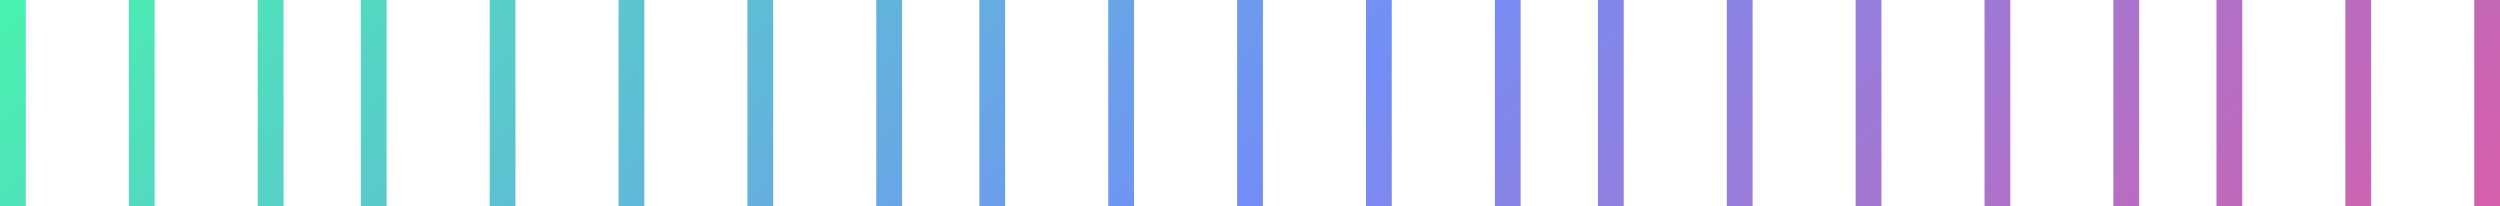 <svg xmlns="http://www.w3.org/2000/svg" width="97" height="8" viewBox="0 0 97 8" fill="none"><path d="M0.5 0L0.5 8M5.5 2.20643e-09L5.5 8M10.5 5.46424e-09V8M14.5 5.46424e-09V8M19.5 5.46424e-09V8M24.5 4.90763e-09V8M29.5 5.46424e-09V8M34.5 5.46424e-09V8M38.5 5.46424e-09V8M43.5 5.46424e-09V8M48.5 5.46424e-09V8M53.5 5.46424e-09V8M58.5 5.46424e-09V8M62.5 5.46424e-09V8M67.5 5.46424e-09V8M72.5 5.46424e-09V8M77.5 5.46424e-09V8M82.5 5.46424e-09V8M86.5 5.46424e-09V8M91.5 5.46424e-09V8M96.5 5.46424e-09V8" stroke="url(#paint0_linear_674_119)"></path><defs><linearGradient id="paint0_linear_674_119" x1="-5.714" y1="-1.355" x2="58.572" y2="61.072" gradientUnits="userSpaceOnUse"><stop stop-color="#43FFA5"></stop><stop offset="0.5" stop-color="#728EF7"></stop><stop offset="1" stop-color="#F05296"></stop></linearGradient></defs></svg>
